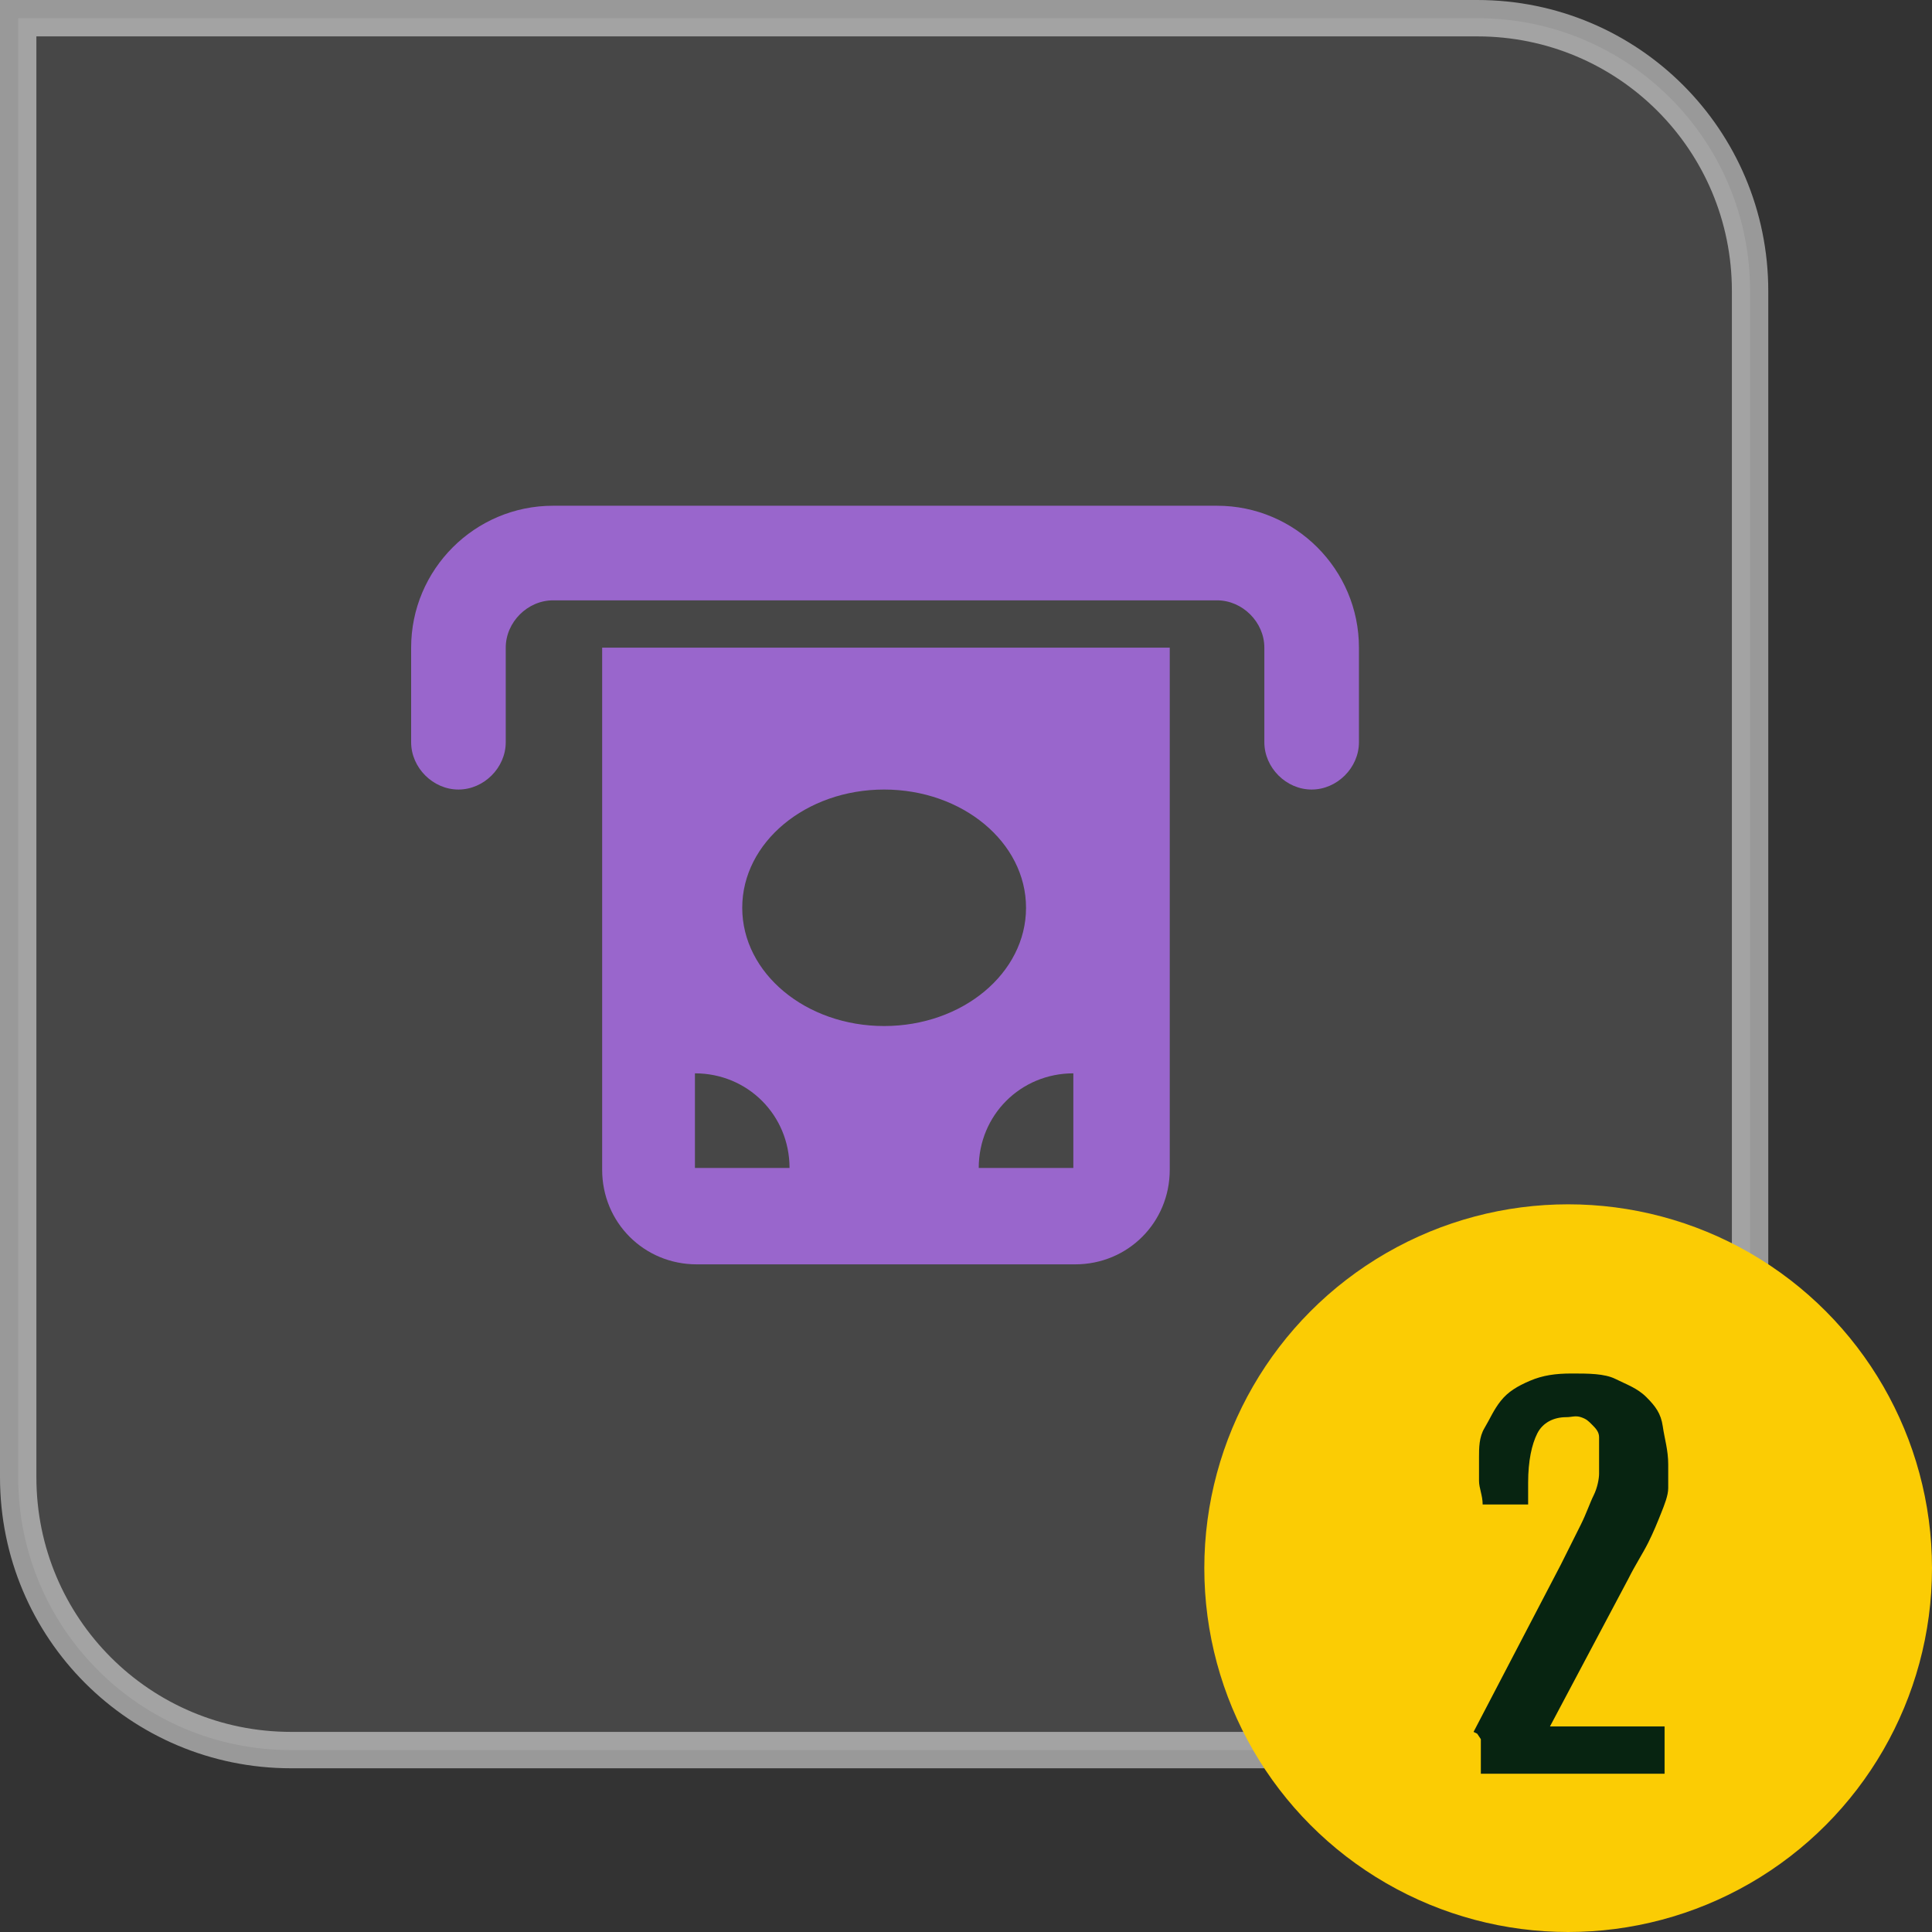 <?xml version="1.0" encoding="UTF-8"?>
<svg xmlns="http://www.w3.org/2000/svg" id="Layer_1" version="1.1" viewBox="0 0 106.2 106.2">
  <rect x="0" y="0" width="106.2" height="106.2" fill="#333333" stroke="none"/>
  <defs>
    <style>
      .st0 {
        fill: #072411;
      }

      .st1 {
        fill: #fbcc04;
      }

      .st2 {
        fill: none;
        opacity: .5;
        stroke: #fff;
        stroke-miterlimit: 10;
        stroke-width: 2px;
      }

      .st2, .st3 {
        isolation: isolate;
      }

      .st4 {
        fill: #96c;
      }

      .st3 {
        fill: #fff;
        opacity: .1;
      }
    </style>
  </defs>
  <path class="st2" d="M1,1h80.2c8.3,0,15,6.7,15,15v80.2H16c-8.3,0-15-6.7-15-15V1h0Z"></path>
  <path class="st3" d="M1,1h80.2c8.3,0,15,6.7,15,15v80.2H16c-8.3,0-15-6.7-15-15V1h0Z"></path>
  <path class="st4" d="M27.8,35.6v5.2c0,1.4-1.2,2.6-2.6,2.6s-2.6-1.2-2.6-2.6v-5.2c0-4.3,3.5-7.8,7.8-7.8h36.5c4.3,0,7.8,3.5,7.8,7.8v5.2c0,1.4-1.2,2.6-2.6,2.6s-2.6-1.2-2.6-2.6v-5.2c0-1.4-1.2-2.6-2.6-2.6H30.4c-1.4,0-2.6,1.2-2.6,2.6ZM33,35.6h31.3v28.7c0,2.9-2.3,5.2-5.2,5.2h-20.8c-2.9,0-5.2-2.3-5.2-5.2v-28.7h-.1ZM43.4,64.2c0-2.9-2.3-5.2-5.2-5.2v5.2h5.2ZM48.6,56.4c4.3,0,7.8-2.9,7.8-6.5s-3.5-6.5-7.8-6.5-7.8,2.9-7.8,6.5,3.5,6.5,7.8,6.5ZM59,59c-2.9,0-5.2,2.3-5.2,5.2h5.2s0-5.2,0-5.2Z"></path>
  <g>
    <circle class="st1" cx="86.2" cy="86.2" r="20"></circle>
    <path class="st0" d="M81,95.2l4.8-9.2c.4-.8.8-1.6,1.1-2.2s.5-1.2.7-1.6.3-.9.3-1.2v-.9c0-.4,0-.8,0-1.1s-.2-.5-.4-.7-.3-.3-.6-.4-.5,0-.8,0c-.7,0-1.3.3-1.6.9s-.5,1.5-.5,2.7v1.2h-2.5c0-.5-.2-.9-.2-1.3v-1.3c0-.5,0-1.1.3-1.6s.5-1,.9-1.5.9-.8,1.6-1.1,1.4-.4,2.3-.4,1.8,0,2.4.3,1.2.5,1.7,1,.8.9.9,1.6.3,1.3.3,2.1,0,.9,0,1.3-.2.9-.4,1.4-.4,1-.7,1.6-.7,1.2-1.1,2l-4.3,8.1h6.3v2.6h-10.1v-1.9h0l-.2-.3Z"></path>
  </g>
</svg>
